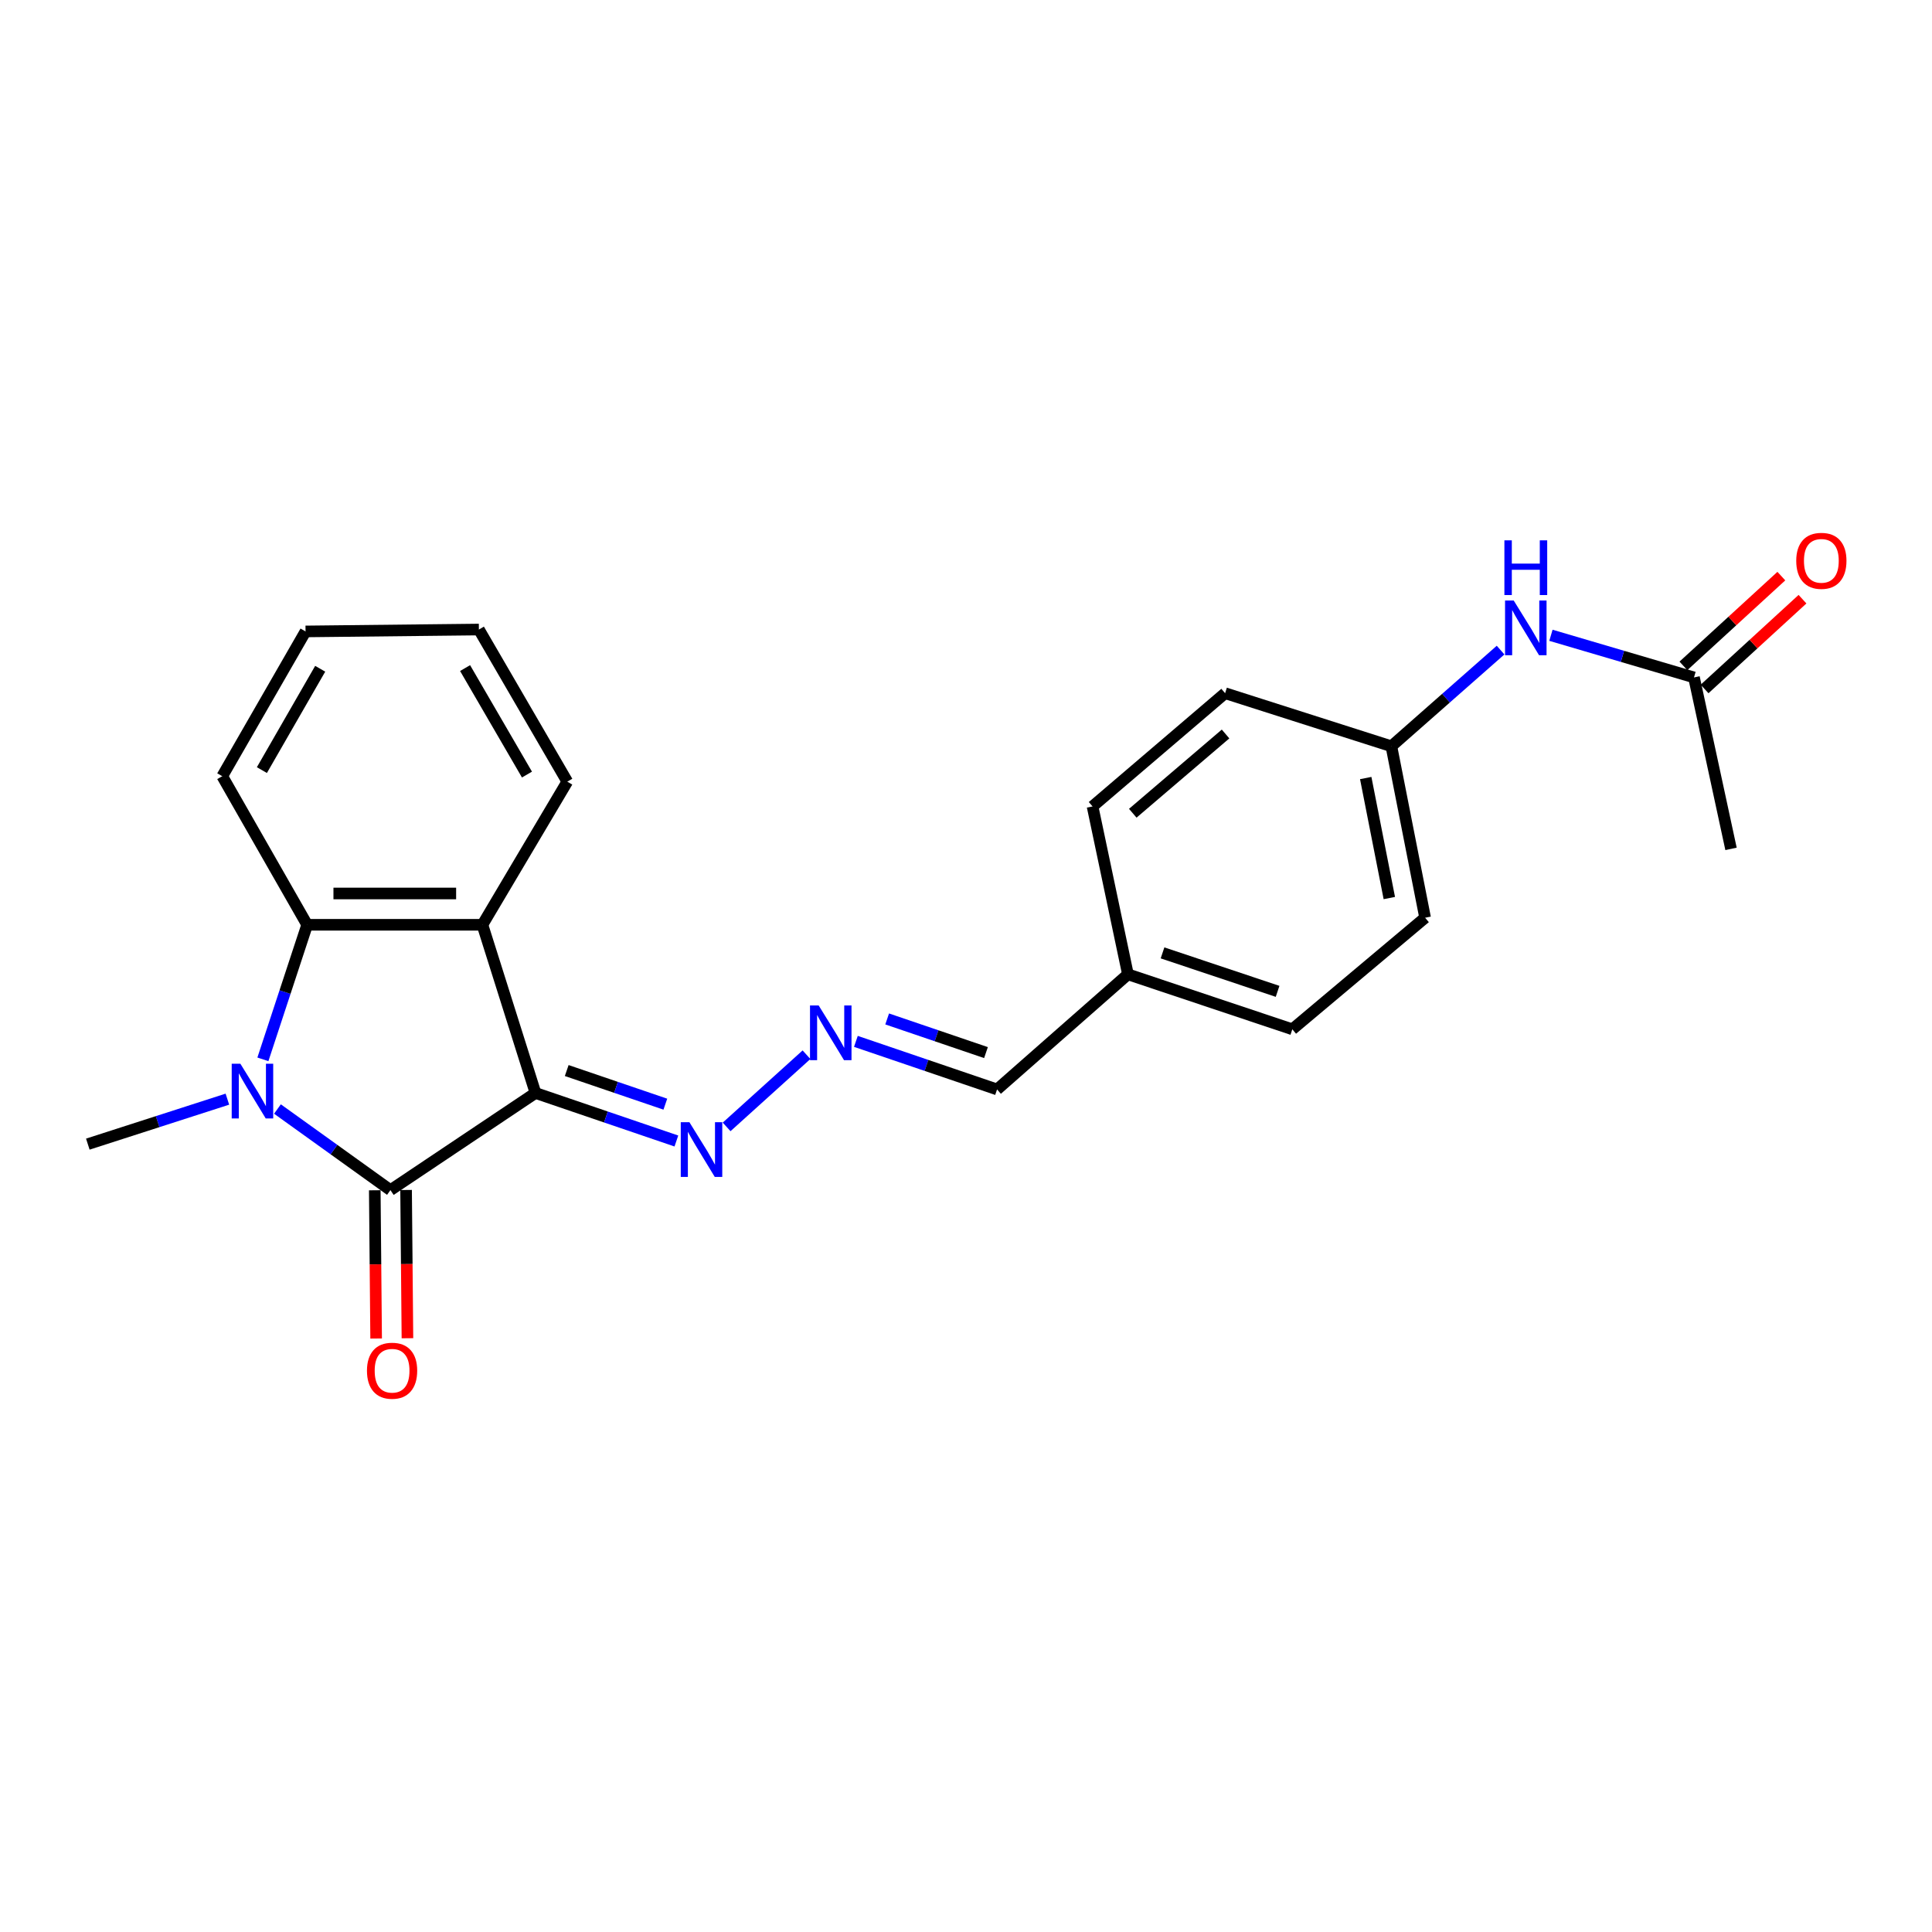 <?xml version='1.0' encoding='iso-8859-1'?>
<svg version='1.1' baseProfile='full'
              xmlns='http://www.w3.org/2000/svg'
                      xmlns:rdkit='http://www.rdkit.org/xml'
                      xmlns:xlink='http://www.w3.org/1999/xlink'
                  xml:space='preserve'
width='1000px' height='1000px' viewBox='0 0 1000 1000'>
<!-- END OF HEADER -->
<rect style='opacity:1.0;fill:#FFFFFF;stroke:none' width='1000' height='1000' x='0' y='0'> </rect>
<path class='bond-0' d='M 277.165,565.723 L 202.086,616.006' style='fill:none;fill-rule:evenodd;stroke:#000000;stroke-width:6px;stroke-linecap:butt;stroke-linejoin:miter;stroke-opacity:1' />
<path class='bond-2' d='M 277.165,565.723 L 249.696,478.669' style='fill:none;fill-rule:evenodd;stroke:#000000;stroke-width:6px;stroke-linecap:butt;stroke-linejoin:miter;stroke-opacity:1' />
<path class='bond-4' d='M 277.165,565.723 L 313.629,578.153' style='fill:none;fill-rule:evenodd;stroke:#000000;stroke-width:6px;stroke-linecap:butt;stroke-linejoin:miter;stroke-opacity:1' />
<path class='bond-4' d='M 313.629,578.153 L 350.092,590.584' style='fill:none;fill-rule:evenodd;stroke:#0000FF;stroke-width:6px;stroke-linecap:butt;stroke-linejoin:miter;stroke-opacity:1' />
<path class='bond-4' d='M 293.333,554.113 L 318.858,562.814' style='fill:none;fill-rule:evenodd;stroke:#000000;stroke-width:6px;stroke-linecap:butt;stroke-linejoin:miter;stroke-opacity:1' />
<path class='bond-4' d='M 318.858,562.814 L 344.382,571.516' style='fill:none;fill-rule:evenodd;stroke:#0000FF;stroke-width:6px;stroke-linecap:butt;stroke-linejoin:miter;stroke-opacity:1' />
<path class='bond-1' d='M 202.086,616.006 L 172.848,595.018' style='fill:none;fill-rule:evenodd;stroke:#000000;stroke-width:6px;stroke-linecap:butt;stroke-linejoin:miter;stroke-opacity:1' />
<path class='bond-1' d='M 172.848,595.018 L 143.609,574.029' style='fill:none;fill-rule:evenodd;stroke:#0000FF;stroke-width:6px;stroke-linecap:butt;stroke-linejoin:miter;stroke-opacity:1' />
<path class='bond-6' d='M 193.983,616.081 L 194.335,654.449' style='fill:none;fill-rule:evenodd;stroke:#000000;stroke-width:6px;stroke-linecap:butt;stroke-linejoin:miter;stroke-opacity:1' />
<path class='bond-6' d='M 194.335,654.449 L 194.686,692.818' style='fill:none;fill-rule:evenodd;stroke:#FF0000;stroke-width:6px;stroke-linecap:butt;stroke-linejoin:miter;stroke-opacity:1' />
<path class='bond-6' d='M 210.189,615.932 L 210.54,654.301' style='fill:none;fill-rule:evenodd;stroke:#000000;stroke-width:6px;stroke-linecap:butt;stroke-linejoin:miter;stroke-opacity:1' />
<path class='bond-6' d='M 210.54,654.301 L 210.891,692.669' style='fill:none;fill-rule:evenodd;stroke:#FF0000;stroke-width:6px;stroke-linecap:butt;stroke-linejoin:miter;stroke-opacity:1' />
<path class='bond-12' d='M 117.693,568.923 L 81.574,580.562' style='fill:none;fill-rule:evenodd;stroke:#0000FF;stroke-width:6px;stroke-linecap:butt;stroke-linejoin:miter;stroke-opacity:1' />
<path class='bond-12' d='M 81.574,580.562 L 45.455,592.202' style='fill:none;fill-rule:evenodd;stroke:#000000;stroke-width:6px;stroke-linecap:butt;stroke-linejoin:miter;stroke-opacity:1' />
<path class='bond-23' d='M 136.075,548.316 L 147.531,513.493' style='fill:none;fill-rule:evenodd;stroke:#0000FF;stroke-width:6px;stroke-linecap:butt;stroke-linejoin:miter;stroke-opacity:1' />
<path class='bond-23' d='M 147.531,513.493 L 158.987,478.669' style='fill:none;fill-rule:evenodd;stroke:#000000;stroke-width:6px;stroke-linecap:butt;stroke-linejoin:miter;stroke-opacity:1' />
<path class='bond-3' d='M 249.696,478.669 L 158.987,478.669' style='fill:none;fill-rule:evenodd;stroke:#000000;stroke-width:6px;stroke-linecap:butt;stroke-linejoin:miter;stroke-opacity:1' />
<path class='bond-3' d='M 236.089,462.463 L 172.593,462.463' style='fill:none;fill-rule:evenodd;stroke:#000000;stroke-width:6px;stroke-linecap:butt;stroke-linejoin:miter;stroke-opacity:1' />
<path class='bond-14' d='M 249.696,478.669 L 293.632,404.581' style='fill:none;fill-rule:evenodd;stroke:#000000;stroke-width:6px;stroke-linecap:butt;stroke-linejoin:miter;stroke-opacity:1' />
<path class='bond-15' d='M 158.987,478.669 L 115.042,401.762' style='fill:none;fill-rule:evenodd;stroke:#000000;stroke-width:6px;stroke-linecap:butt;stroke-linejoin:miter;stroke-opacity:1' />
<path class='bond-5' d='M 376.096,583.28 L 417.441,545.924' style='fill:none;fill-rule:evenodd;stroke:#0000FF;stroke-width:6px;stroke-linecap:butt;stroke-linejoin:miter;stroke-opacity:1' />
<path class='bond-10' d='M 443.01,539.012 L 479.544,551.453' style='fill:none;fill-rule:evenodd;stroke:#0000FF;stroke-width:6px;stroke-linecap:butt;stroke-linejoin:miter;stroke-opacity:1' />
<path class='bond-10' d='M 479.544,551.453 L 516.078,563.895' style='fill:none;fill-rule:evenodd;stroke:#000000;stroke-width:6px;stroke-linecap:butt;stroke-linejoin:miter;stroke-opacity:1' />
<path class='bond-10' d='M 459.195,527.403 L 484.769,536.112' style='fill:none;fill-rule:evenodd;stroke:#0000FF;stroke-width:6px;stroke-linecap:butt;stroke-linejoin:miter;stroke-opacity:1' />
<path class='bond-10' d='M 484.769,536.112 L 510.342,544.822' style='fill:none;fill-rule:evenodd;stroke:#000000;stroke-width:6px;stroke-linecap:butt;stroke-linejoin:miter;stroke-opacity:1' />
<path class='bond-7' d='M 876.807,350.632 L 839.784,339.727' style='fill:none;fill-rule:evenodd;stroke:#000000;stroke-width:6px;stroke-linecap:butt;stroke-linejoin:miter;stroke-opacity:1' />
<path class='bond-7' d='M 839.784,339.727 L 802.762,328.823' style='fill:none;fill-rule:evenodd;stroke:#0000FF;stroke-width:6px;stroke-linecap:butt;stroke-linejoin:miter;stroke-opacity:1' />
<path class='bond-9' d='M 882.282,356.606 L 907.626,333.373' style='fill:none;fill-rule:evenodd;stroke:#000000;stroke-width:6px;stroke-linecap:butt;stroke-linejoin:miter;stroke-opacity:1' />
<path class='bond-9' d='M 907.626,333.373 L 932.969,310.141' style='fill:none;fill-rule:evenodd;stroke:#FF0000;stroke-width:6px;stroke-linecap:butt;stroke-linejoin:miter;stroke-opacity:1' />
<path class='bond-9' d='M 871.331,344.659 L 896.675,321.427' style='fill:none;fill-rule:evenodd;stroke:#000000;stroke-width:6px;stroke-linecap:butt;stroke-linejoin:miter;stroke-opacity:1' />
<path class='bond-9' d='M 896.675,321.427 L 922.018,298.195' style='fill:none;fill-rule:evenodd;stroke:#FF0000;stroke-width:6px;stroke-linecap:butt;stroke-linejoin:miter;stroke-opacity:1' />
<path class='bond-20' d='M 876.807,350.632 L 895.975,439.378' style='fill:none;fill-rule:evenodd;stroke:#000000;stroke-width:6px;stroke-linecap:butt;stroke-linejoin:miter;stroke-opacity:1' />
<path class='bond-8' d='M 776.695,336.491 L 748.435,361.379' style='fill:none;fill-rule:evenodd;stroke:#0000FF;stroke-width:6px;stroke-linecap:butt;stroke-linejoin:miter;stroke-opacity:1' />
<path class='bond-8' d='M 748.435,361.379 L 720.175,386.268' style='fill:none;fill-rule:evenodd;stroke:#000000;stroke-width:6px;stroke-linecap:butt;stroke-linejoin:miter;stroke-opacity:1' />
<path class='bond-13' d='M 516.078,563.895 L 583.819,504.311' style='fill:none;fill-rule:evenodd;stroke:#000000;stroke-width:6px;stroke-linecap:butt;stroke-linejoin:miter;stroke-opacity:1' />
<path class='bond-11' d='M 720.175,386.268 L 737.633,475.014' style='fill:none;fill-rule:evenodd;stroke:#000000;stroke-width:6px;stroke-linecap:butt;stroke-linejoin:miter;stroke-opacity:1' />
<path class='bond-11' d='M 706.893,402.708 L 719.113,464.83' style='fill:none;fill-rule:evenodd;stroke:#000000;stroke-width:6px;stroke-linecap:butt;stroke-linejoin:miter;stroke-opacity:1' />
<path class='bond-25' d='M 720.175,386.268 L 634.112,358.798' style='fill:none;fill-rule:evenodd;stroke:#000000;stroke-width:6px;stroke-linecap:butt;stroke-linejoin:miter;stroke-opacity:1' />
<path class='bond-18' d='M 583.819,504.311 L 565.507,417.401' style='fill:none;fill-rule:evenodd;stroke:#000000;stroke-width:6px;stroke-linecap:butt;stroke-linejoin:miter;stroke-opacity:1' />
<path class='bond-19' d='M 583.819,504.311 L 668.901,532.761' style='fill:none;fill-rule:evenodd;stroke:#000000;stroke-width:6px;stroke-linecap:butt;stroke-linejoin:miter;stroke-opacity:1' />
<path class='bond-19' d='M 601.721,493.209 L 661.278,513.124' style='fill:none;fill-rule:evenodd;stroke:#000000;stroke-width:6px;stroke-linecap:butt;stroke-linejoin:miter;stroke-opacity:1' />
<path class='bond-21' d='M 293.632,404.581 L 247.877,325.846' style='fill:none;fill-rule:evenodd;stroke:#000000;stroke-width:6px;stroke-linecap:butt;stroke-linejoin:miter;stroke-opacity:1' />
<path class='bond-21' d='M 272.757,400.913 L 240.728,345.799' style='fill:none;fill-rule:evenodd;stroke:#000000;stroke-width:6px;stroke-linecap:butt;stroke-linejoin:miter;stroke-opacity:1' />
<path class='bond-24' d='M 115.042,401.762 L 158.15,326.828' style='fill:none;fill-rule:evenodd;stroke:#000000;stroke-width:6px;stroke-linecap:butt;stroke-linejoin:miter;stroke-opacity:1' />
<path class='bond-24' d='M 135.555,398.603 L 165.731,346.149' style='fill:none;fill-rule:evenodd;stroke:#000000;stroke-width:6px;stroke-linecap:butt;stroke-linejoin:miter;stroke-opacity:1' />
<path class='bond-16' d='M 634.112,358.798 L 565.507,417.401' style='fill:none;fill-rule:evenodd;stroke:#000000;stroke-width:6px;stroke-linecap:butt;stroke-linejoin:miter;stroke-opacity:1' />
<path class='bond-16' d='M 634.347,379.911 L 586.323,420.933' style='fill:none;fill-rule:evenodd;stroke:#000000;stroke-width:6px;stroke-linecap:butt;stroke-linejoin:miter;stroke-opacity:1' />
<path class='bond-17' d='M 737.633,475.014 L 668.901,532.761' style='fill:none;fill-rule:evenodd;stroke:#000000;stroke-width:6px;stroke-linecap:butt;stroke-linejoin:miter;stroke-opacity:1' />
<path class='bond-22' d='M 247.877,325.846 L 158.15,326.828' style='fill:none;fill-rule:evenodd;stroke:#000000;stroke-width:6px;stroke-linecap:butt;stroke-linejoin:miter;stroke-opacity:1' />
<path  class='atom-2' d='M 124.411 550.581
L 133.691 565.581
Q 134.611 567.061, 136.091 569.741
Q 137.571 572.421, 137.651 572.581
L 137.651 550.581
L 141.411 550.581
L 141.411 578.901
L 137.531 578.901
L 127.571 562.501
Q 126.411 560.581, 125.171 558.381
Q 123.971 556.181, 123.611 555.501
L 123.611 578.901
L 119.931 578.901
L 119.931 550.581
L 124.411 550.581
' fill='#0000FF'/>
<path  class='atom-5' d='M 356.842 580.86
L 366.122 595.86
Q 367.042 597.34, 368.522 600.02
Q 370.002 602.7, 370.082 602.86
L 370.082 580.86
L 373.842 580.86
L 373.842 609.18
L 369.962 609.18
L 360.002 592.78
Q 358.842 590.86, 357.602 588.66
Q 356.402 586.46, 356.042 585.78
L 356.042 609.18
L 352.362 609.18
L 352.362 580.86
L 356.842 580.86
' fill='#0000FF'/>
<path  class='atom-6' d='M 423.737 520.42
L 433.017 535.42
Q 433.937 536.9, 435.417 539.58
Q 436.897 542.26, 436.977 542.42
L 436.977 520.42
L 440.737 520.42
L 440.737 548.74
L 436.857 548.74
L 426.897 532.34
Q 425.737 530.42, 424.497 528.22
Q 423.297 526.02, 422.937 525.34
L 422.937 548.74
L 419.257 548.74
L 419.257 520.42
L 423.737 520.42
' fill='#0000FF'/>
<path  class='atom-7' d='M 189.941 709.478
Q 189.941 702.678, 193.301 698.878
Q 196.661 695.078, 202.941 695.078
Q 209.221 695.078, 212.581 698.878
Q 215.941 702.678, 215.941 709.478
Q 215.941 716.358, 212.541 720.278
Q 209.141 724.158, 202.941 724.158
Q 196.701 724.158, 193.301 720.278
Q 189.941 716.398, 189.941 709.478
M 202.941 720.958
Q 207.261 720.958, 209.581 718.078
Q 211.941 715.158, 211.941 709.478
Q 211.941 703.918, 209.581 701.118
Q 207.261 698.278, 202.941 698.278
Q 198.621 698.278, 196.261 701.078
Q 193.941 703.878, 193.941 709.478
Q 193.941 715.198, 196.261 718.078
Q 198.621 720.958, 202.941 720.958
' fill='#FF0000'/>
<path  class='atom-9' d='M 783.493 310.831
L 792.773 325.831
Q 793.693 327.311, 795.173 329.991
Q 796.653 332.671, 796.733 332.831
L 796.733 310.831
L 800.493 310.831
L 800.493 339.151
L 796.613 339.151
L 786.653 322.751
Q 785.493 320.831, 784.253 318.631
Q 783.053 316.431, 782.693 315.751
L 782.693 339.151
L 779.013 339.151
L 779.013 310.831
L 783.493 310.831
' fill='#0000FF'/>
<path  class='atom-9' d='M 778.673 279.679
L 782.513 279.679
L 782.513 291.719
L 796.993 291.719
L 796.993 279.679
L 800.833 279.679
L 800.833 307.999
L 796.993 307.999
L 796.993 294.919
L 782.513 294.919
L 782.513 307.999
L 778.673 307.999
L 778.673 279.679
' fill='#0000FF'/>
<path  class='atom-10' d='M 929.729 290.282
Q 929.729 283.482, 933.089 279.682
Q 936.449 275.882, 942.729 275.882
Q 949.009 275.882, 952.369 279.682
Q 955.729 283.482, 955.729 290.282
Q 955.729 297.162, 952.329 301.082
Q 948.929 304.962, 942.729 304.962
Q 936.489 304.962, 933.089 301.082
Q 929.729 297.202, 929.729 290.282
M 942.729 301.762
Q 947.049 301.762, 949.369 298.882
Q 951.729 295.962, 951.729 290.282
Q 951.729 284.722, 949.369 281.922
Q 947.049 279.082, 942.729 279.082
Q 938.409 279.082, 936.049 281.882
Q 933.729 284.682, 933.729 290.282
Q 933.729 296.002, 936.049 298.882
Q 938.409 301.762, 942.729 301.762
' fill='#FF0000'/>
</svg>
